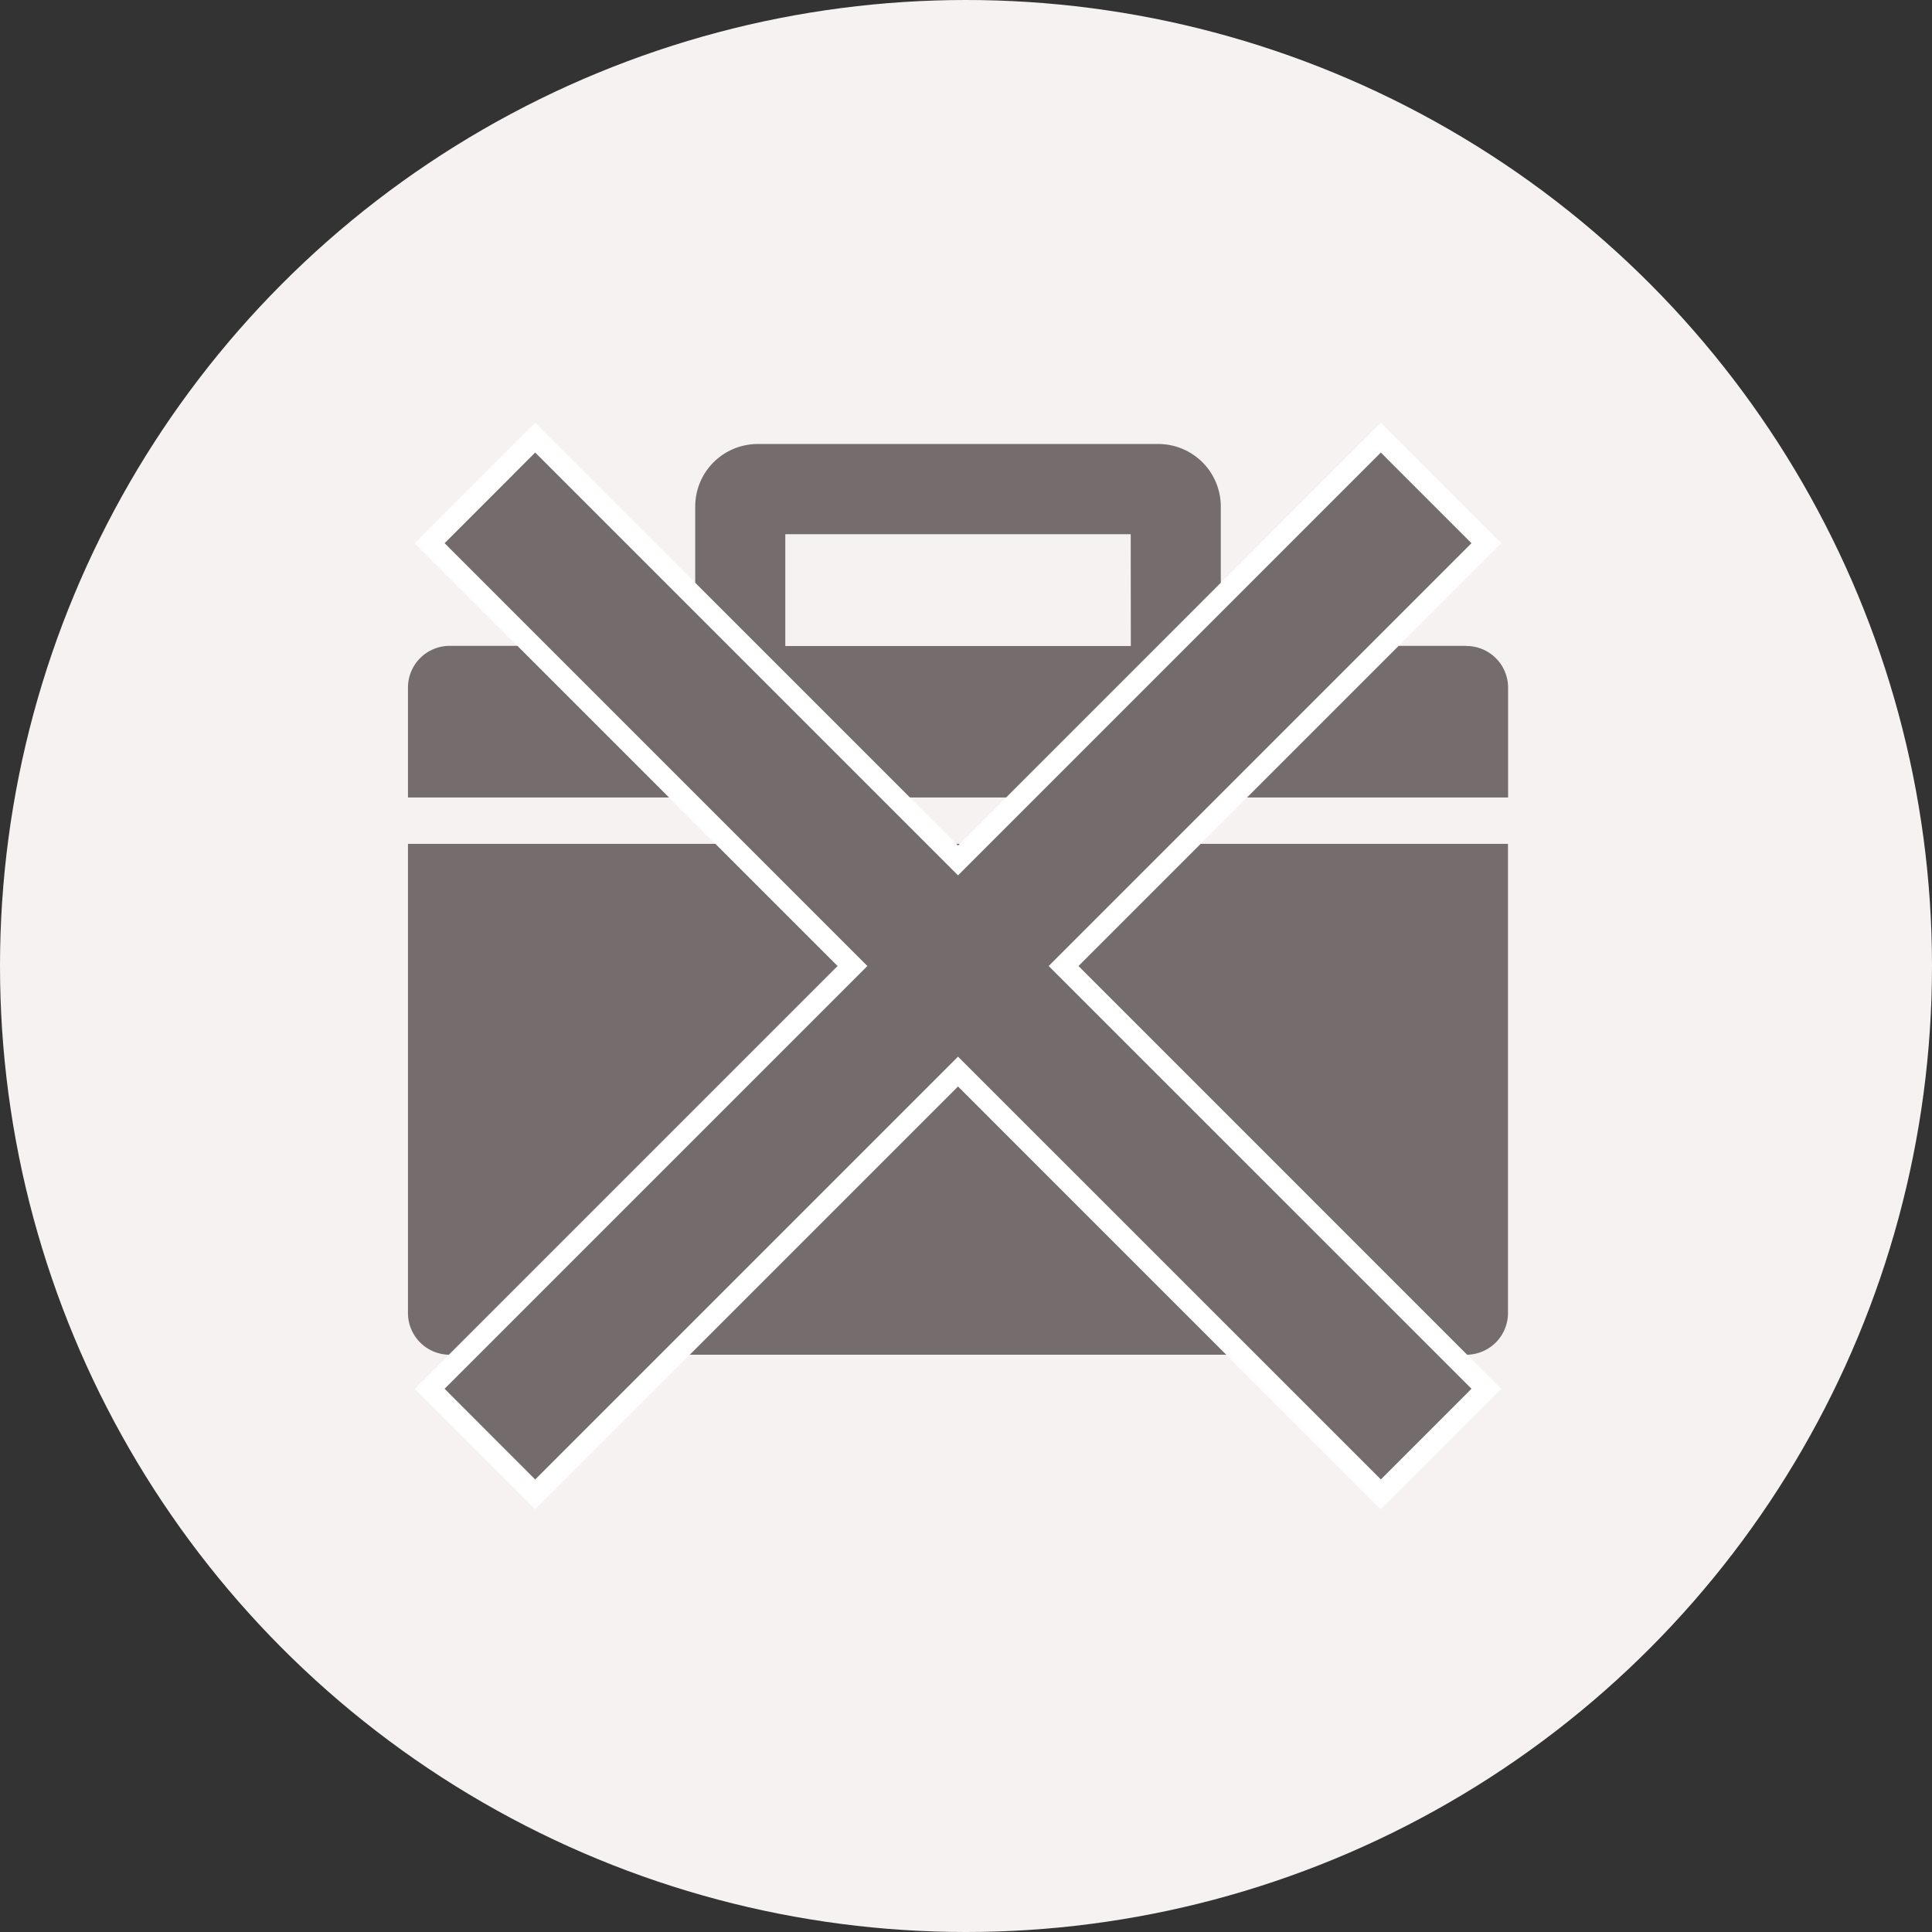 <svg xmlns="http://www.w3.org/2000/svg" width="121" height="121"><rect width="100%" height="100%" fill="#333333" stroke="none"/><defs><clipPath id="a"><path fill="none" d="M0 0h68.897v68.047H0z" data-name="長方形 1830"/></clipPath></defs><g transform="translate(-920 -4480)"><circle cx="60.5" cy="60.5" r="60.5" fill="#f7f2f2" data-name="楕円形 68" transform="translate(920 4480)"/><g data-name="グループ 2294"><g clip-path="url(#a)" data-name="グループ 1807" transform="translate(945.551 4506.477)"><path fill="#756c6d" d="M66.293 13.972H50.907V5.236A3.918 3.918 0 0 0 47 1.33H21.9a3.918 3.918 0 0 0-3.91 3.906v8.736H2.6A2.612 2.612 0 0 0 0 16.581v6.888h68.9v-6.888a2.612 2.612 0 0 0-2.6-2.6m-21.028 0h-21.64v-7h21.633Z" data-name="パス 12744"/><path fill="#756c6d" d="M0 55.769a2.612 2.612 0 0 0 2.6 2.6h63.693a2.612 2.612 0 0 0 2.6-2.6V26.374H0Z" data-name="パス 12745"/><path fill="#746b6c" d="m1.358 60.505 26.481-26.481L1.358 7.543l6.61-6.61 26.481 26.481L60.929.933l6.61 6.61-26.48 26.481L67.54 60.505l-6.61 6.61-26.481-26.481L7.968 67.115Z" data-name="パス 12746"/><path fill="#fff" d="m60.929 1.865 5.677 5.678-26.48 26.481L66.607 60.5l-5.677 5.677L34.449 39.7 7.968 66.181 2.293 60.5l26.479-26.476L2.293 7.543l5.675-5.678 26.481 26.482Zm0-1.865-.936.933-25.544 25.548L8.901.933 7.968 0l-.933.933L1.358 6.61l-.933.933.933.933 25.548 25.548L1.358 59.572l-.933.933.933.933 5.677 5.677.933.933.933-.933 25.548-25.548 25.544 25.548.933.933.933-.933 5.677-5.677.933-.933-.933-.933-25.543-25.548L67.54 8.476l.933-.933-.933-.933L61.862.933Z" data-name="パス 12747"/></g></g></g></svg>